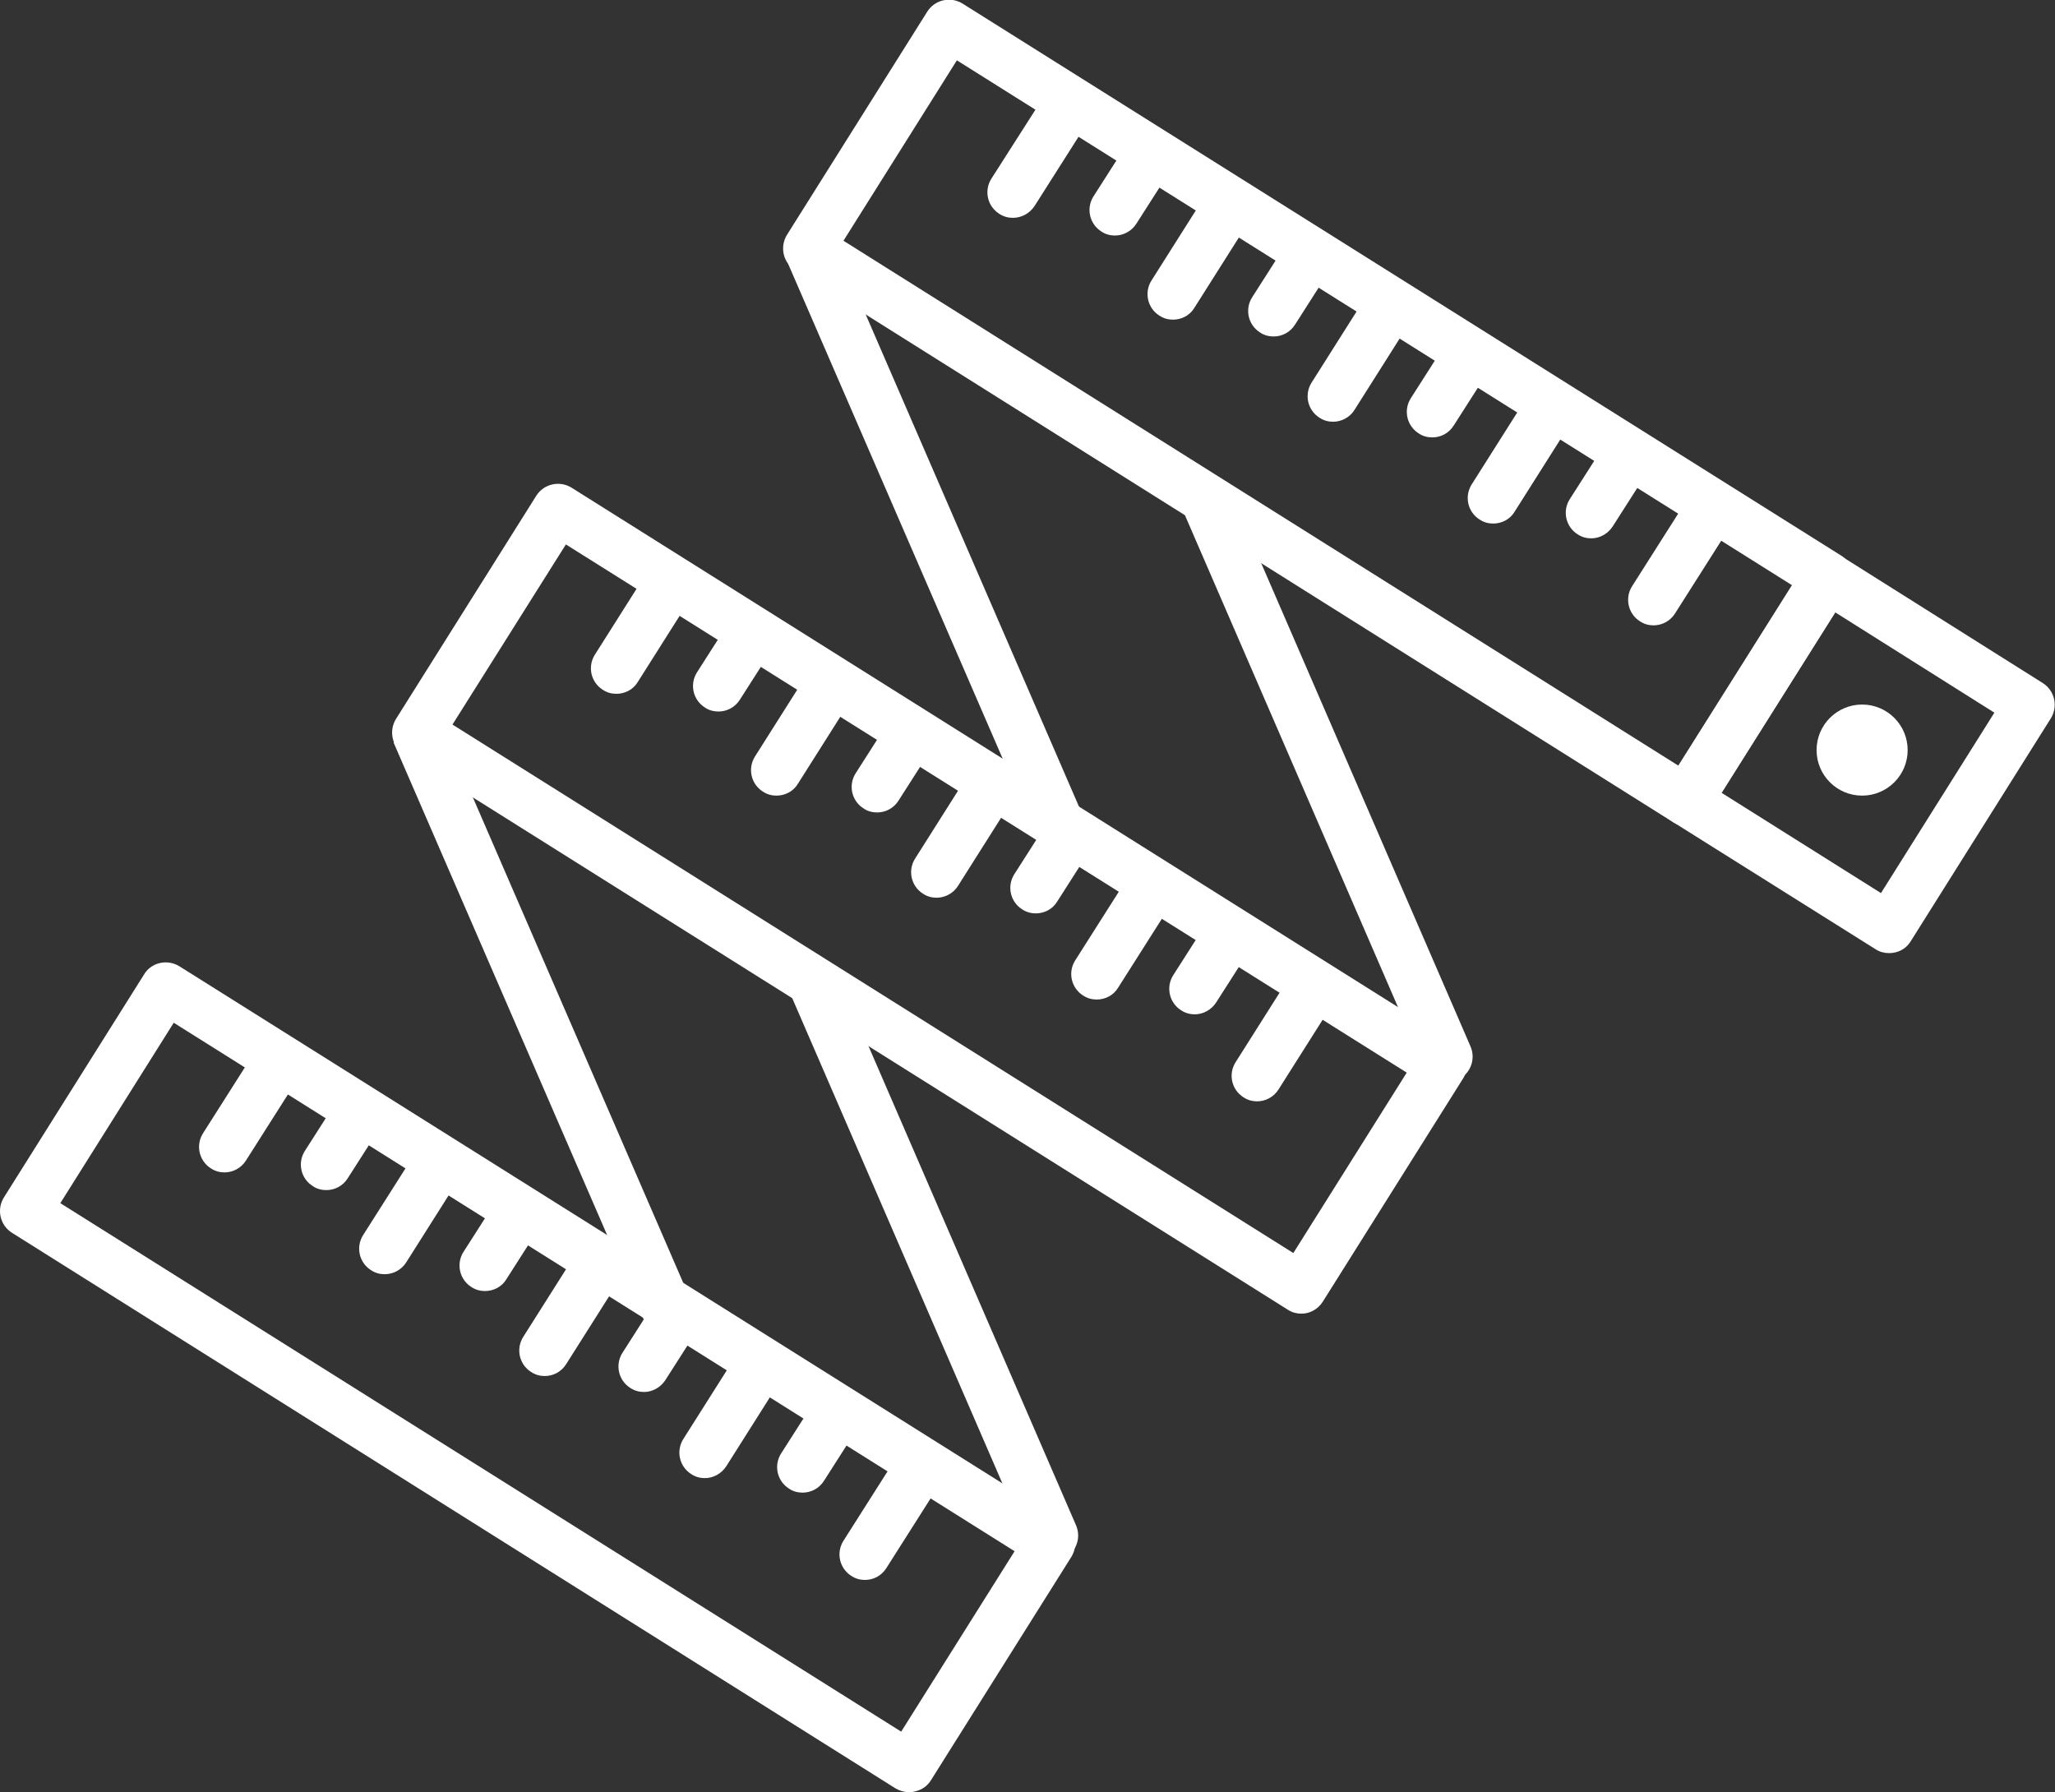 <svg xmlns="http://www.w3.org/2000/svg" xmlns:xlink="http://www.w3.org/1999/xlink" id="Ebene_1" x="0px" y="0px" viewBox="0 0 70.85 61.79" style="enable-background:new 0 0 70.85 61.79;" xml:space="preserve"><rect x="0" y="0" width="70.85" height="61.79" fill="#333333" stroke="none"/> <style type="text/css"> .st0{fill:#FFFFFF;} </style> <g> <g> <path class="st0" d="M44.87,45.29c-0.16,0-0.32-0.04-0.46-0.13L13.93,26c-0.2-0.12-0.34-0.32-0.39-0.55 c-0.05-0.23-0.01-0.46,0.11-0.66l4.84-7.7c0.26-0.41,0.8-0.53,1.21-0.28l30.47,19.15c0.2,0.12,0.34,0.32,0.39,0.55 c0.05,0.23,0.01,0.46-0.11,0.66l-4.84,7.7C45.44,45.14,45.16,45.29,44.87,45.29z M15.6,24.98l28.99,18.22l3.91-6.22L19.51,18.77 L15.6,24.98z"></path> </g> <g> <path class="st0" d="M58.15,28.48c-0.16,0-0.32-0.04-0.46-0.13L27.41,9.31c-0.2-0.12-0.34-0.32-0.39-0.55 c-0.05-0.23-0.01-0.46,0.11-0.66l4.84-7.7c0.26-0.41,0.8-0.53,1.21-0.28l30.29,19.03c0.2,0.12,0.34,0.32,0.39,0.55 c0.05,0.23,0.01,0.46-0.11,0.66l-4.85,7.7C58.72,28.33,58.44,28.48,58.15,28.48z M29.08,8.3l28.79,18.1l3.92-6.22l-28.8-18.1 L29.08,8.3z"></path> </g> <g> <path class="st0" d="M65.13,32.86c-0.16,0-0.32-0.04-0.46-0.13l-6.99-4.39c-0.2-0.12-0.34-0.32-0.39-0.55 c-0.05-0.23-0.01-0.46,0.11-0.66l4.85-7.7c0.26-0.41,0.8-0.53,1.21-0.27l6.97,4.39c0.41,0.26,0.53,0.8,0.28,1.21l-4.84,7.7 C65.71,32.72,65.43,32.86,65.13,32.86z M59.35,27.33l5.5,3.46l3.91-6.22l-5.49-3.46L59.35,27.33z"></path> </g> <g> <path class="st0" d="M49.47,37.57l-0.35-0.8l-0.03,0.01L40.8,17.64l1.61-0.7l8.29,19.14c0.19,0.44-0.01,0.96-0.45,1.15 L49.47,37.57z"></path> </g> <g> <path class="st0" d="M35.95,29.34L27.17,9.09l0.79-0.34L28.45,8l0.01,0c0.14,0.09,0.26,0.23,0.32,0.38l8.78,20.26L35.95,29.34z"></path> </g> <g> <g> <path class="st0" d="M21.25,23.92c-0.16,0-0.32-0.04-0.47-0.14c-0.41-0.26-0.53-0.8-0.27-1.21l1.81-2.86 c0.26-0.41,0.8-0.53,1.21-0.27c0.41,0.26,0.53,0.8,0.27,1.21l-1.81,2.86C21.83,23.78,21.54,23.92,21.25,23.92z"></path> </g> <g> <path class="st0" d="M24.77,24.53c-0.16,0-0.33-0.04-0.47-0.14c-0.41-0.26-0.53-0.8-0.27-1.21l1.08-1.69 c0.26-0.41,0.8-0.52,1.21-0.27c0.41,0.26,0.53,0.8,0.27,1.21l-1.08,1.69C25.34,24.39,25.06,24.53,24.77,24.53z"></path> </g> <g> <path class="st0" d="M30.24,28.01c-0.16,0-0.33-0.04-0.47-0.14c-0.41-0.26-0.53-0.8-0.27-1.21l1.08-1.69 c0.26-0.41,0.8-0.53,1.21-0.27c0.41,0.26,0.53,0.8,0.27,1.21l-1.08,1.69C30.81,27.87,30.53,28.01,30.24,28.01z"></path> </g> <g> <path class="st0" d="M35.71,31.49c-0.16,0-0.32-0.04-0.47-0.14c-0.41-0.26-0.53-0.8-0.27-1.21l1.08-1.69 c0.26-0.41,0.8-0.53,1.21-0.27c0.41,0.26,0.53,0.8,0.27,1.21l-1.08,1.69C36.29,31.35,36,31.49,35.71,31.49z"></path> </g> <g> <path class="st0" d="M41.19,34.97c-0.16,0-0.32-0.04-0.47-0.14c-0.41-0.26-0.53-0.8-0.27-1.21l1.08-1.69 c0.26-0.41,0.8-0.53,1.21-0.27c0.41,0.26,0.53,0.8,0.27,1.21l-1.08,1.69C41.76,34.82,41.48,34.97,41.19,34.97z"></path> </g> <g> <path class="st0" d="M26.77,27.43c-0.16,0-0.32-0.04-0.47-0.14c-0.41-0.26-0.53-0.8-0.27-1.21l1.81-2.86 c0.26-0.41,0.8-0.53,1.21-0.27c0.41,0.26,0.53,0.8,0.27,1.21l-1.81,2.86C27.35,27.29,27.06,27.43,26.77,27.43z"></path> </g> <g> <path class="st0" d="M32.29,30.95c-0.16,0-0.32-0.04-0.47-0.14c-0.41-0.26-0.53-0.8-0.27-1.21l1.81-2.86 c0.26-0.41,0.8-0.53,1.21-0.27c0.41,0.26,0.53,0.8,0.27,1.21l-1.81,2.86C32.87,30.8,32.58,30.95,32.29,30.95z"></path> </g> <g> <path class="st0" d="M37.81,34.46c-0.16,0-0.32-0.04-0.47-0.14c-0.41-0.26-0.53-0.8-0.27-1.21l1.81-2.85 c0.26-0.41,0.8-0.53,1.21-0.27c0.41,0.26,0.53,0.8,0.27,1.21l-1.81,2.85C38.39,34.32,38.1,34.46,37.81,34.46z"></path> </g> <g> <path class="st0" d="M43.34,37.97c-0.16,0-0.32-0.04-0.47-0.14c-0.41-0.26-0.53-0.8-0.27-1.21l1.81-2.86 c0.26-0.41,0.8-0.53,1.21-0.27c0.41,0.26,0.53,0.8,0.27,1.21l-1.81,2.86C43.91,37.83,43.62,37.97,43.34,37.97z"></path> </g> </g> <g> <path class="st0" d="M31.35,61.79c-0.16,0-0.33-0.05-0.47-0.13L0.41,42.5C0,42.24-0.12,41.7,0.13,41.29l4.84-7.7 c0.12-0.2,0.32-0.34,0.55-0.39c0.23-0.05,0.46-0.01,0.66,0.11l30.48,19.15c0.2,0.12,0.34,0.32,0.39,0.55 c0.05,0.23,0.01,0.46-0.11,0.66l-4.84,7.7c-0.12,0.2-0.32,0.34-0.55,0.39C31.48,61.78,31.42,61.79,31.35,61.79z M2.08,41.48 l28.99,18.22l3.91-6.22L5.99,35.26L2.08,41.48z"></path> </g> <g> <path class="st0" d="M35.87,54.08l-0.35-0.8l-0.03,0.01L27.2,34.15l1.61-0.7l8.29,19.14c0.19,0.44-0.01,0.96-0.45,1.15 L35.87,54.08z"></path> </g> <g> <path class="st0" d="M22.35,45.85L13.57,25.6l0.79-0.36l0.56-0.67l0.01,0c0.1,0.09,0.19,0.2,0.25,0.33l8.78,20.26L22.35,45.85z"></path> </g> <g> <g> <path class="st0" d="M7.74,40.42c-0.16,0-0.32-0.04-0.47-0.14c-0.41-0.26-0.53-0.8-0.27-1.21l1.81-2.85 c0.26-0.41,0.8-0.53,1.21-0.27c0.41,0.26,0.53,0.8,0.27,1.21l-1.81,2.85C8.31,40.28,8.02,40.42,7.74,40.42z"></path> </g> <g> <path class="st0" d="M11.25,41.03c-0.16,0-0.33-0.04-0.47-0.14c-0.41-0.26-0.53-0.8-0.27-1.21l1.08-1.69 c0.26-0.41,0.8-0.53,1.21-0.27c0.41,0.26,0.53,0.8,0.27,1.21l-1.08,1.69C11.82,40.89,11.54,41.03,11.25,41.03z"></path> </g> <g> <path class="st0" d="M16.72,44.51c-0.16,0-0.32-0.04-0.47-0.14c-0.41-0.26-0.53-0.8-0.27-1.21l1.08-1.69 c0.26-0.41,0.8-0.52,1.21-0.27c0.41,0.26,0.53,0.8,0.27,1.21l-1.08,1.69C17.3,44.37,17.01,44.51,16.72,44.51z"></path> </g> <g> <path class="st0" d="M22.2,47.99c-0.16,0-0.32-0.04-0.47-0.14c-0.41-0.26-0.53-0.8-0.27-1.21l1.08-1.69 c0.26-0.41,0.8-0.52,1.21-0.27c0.41,0.26,0.53,0.8,0.27,1.21l-1.08,1.69C22.77,47.84,22.49,47.99,22.2,47.99z"></path> </g> <g> <path class="st0" d="M27.67,51.46c-0.16,0-0.33-0.04-0.47-0.14c-0.41-0.26-0.53-0.8-0.27-1.21l1.08-1.69 c0.26-0.41,0.8-0.53,1.21-0.27c0.41,0.26,0.53,0.8,0.27,1.21l-1.08,1.69C28.24,51.32,27.96,51.46,27.67,51.46z"></path> </g> <g> <path class="st0" d="M13.26,43.93c-0.16,0-0.32-0.04-0.47-0.14c-0.41-0.26-0.53-0.8-0.27-1.21l1.81-2.85 c0.26-0.41,0.8-0.53,1.21-0.27c0.41,0.26,0.53,0.8,0.27,1.21L14,43.53C13.83,43.79,13.55,43.93,13.26,43.93z"></path> </g> <g> <path class="st0" d="M18.78,47.44c-0.16,0-0.32-0.04-0.47-0.14c-0.41-0.26-0.53-0.8-0.27-1.21l1.81-2.86 c0.26-0.41,0.8-0.53,1.21-0.27c0.41,0.26,0.53,0.8,0.27,1.21l-1.81,2.86C19.35,47.3,19.07,47.44,18.78,47.44z"></path> </g> <g> <path class="st0" d="M24.3,50.96c-0.16,0-0.32-0.04-0.47-0.14c-0.41-0.26-0.53-0.8-0.27-1.21l1.81-2.86 c0.26-0.41,0.8-0.53,1.21-0.27c0.41,0.26,0.53,0.8,0.27,1.21l-1.81,2.86C24.87,50.81,24.59,50.96,24.3,50.96z"></path> </g> <g> <path class="st0" d="M29.82,54.47c-0.16,0-0.32-0.04-0.47-0.14c-0.41-0.26-0.53-0.8-0.27-1.21l1.81-2.85 c0.26-0.41,0.8-0.53,1.21-0.27c0.41,0.26,0.53,0.8,0.27,1.21l-1.81,2.85C30.39,54.33,30.11,54.47,29.82,54.47z"></path> </g> </g> <g> <g> <path class="st0" d="M34.92,7.51c-0.16,0-0.32-0.04-0.47-0.14c-0.41-0.26-0.53-0.8-0.27-1.21L36,3.31 c0.26-0.41,0.8-0.53,1.21-0.27c0.41,0.26,0.53,0.8,0.27,1.21l-1.81,2.85C35.49,7.37,35.21,7.51,34.92,7.51z"></path> </g> <g> <path class="st0" d="M38.44,8.12c-0.16,0-0.33-0.04-0.47-0.14c-0.41-0.26-0.53-0.8-0.27-1.21l1.08-1.69 c0.26-0.41,0.8-0.53,1.21-0.27c0.41,0.26,0.53,0.8,0.27,1.21l-1.08,1.69C39.01,7.98,38.72,8.12,38.44,8.12z"></path> </g> <g> <path class="st0" d="M43.91,11.6c-0.16,0-0.33-0.04-0.47-0.14c-0.41-0.26-0.53-0.8-0.27-1.21l1.08-1.69 c0.26-0.41,0.8-0.53,1.21-0.27c0.41,0.26,0.53,0.8,0.27,1.21l-1.08,1.69C44.48,11.46,44.2,11.6,43.91,11.6z"></path> </g> <g> <path class="st0" d="M49.38,15.08c-0.16,0-0.33-0.04-0.47-0.14c-0.41-0.26-0.53-0.8-0.27-1.21l1.08-1.69 c0.26-0.41,0.8-0.52,1.21-0.27c0.41,0.26,0.53,0.8,0.27,1.21l-1.08,1.69C49.95,14.94,49.67,15.08,49.38,15.08z"></path> </g> <g> <path class="st0" d="M54.86,18.56c-0.16,0-0.32-0.04-0.47-0.14c-0.41-0.26-0.53-0.8-0.27-1.21l1.08-1.69 c0.26-0.41,0.8-0.53,1.21-0.27c0.41,0.26,0.53,0.8,0.27,1.21l-1.08,1.69C55.43,18.41,55.15,18.56,54.86,18.56z"></path> </g> <g> <path class="st0" d="M40.44,11.02c-0.16,0-0.32-0.04-0.47-0.14c-0.41-0.26-0.53-0.8-0.27-1.21l1.81-2.86 c0.26-0.41,0.8-0.53,1.21-0.27c0.41,0.26,0.53,0.8,0.27,1.21l-1.81,2.86C41.02,10.88,40.73,11.02,40.44,11.02z"></path> </g> <g> <path class="st0" d="M45.96,14.54c-0.16,0-0.32-0.04-0.47-0.14c-0.41-0.26-0.53-0.8-0.27-1.21l1.81-2.86 c0.26-0.41,0.8-0.53,1.21-0.27c0.41,0.26,0.53,0.8,0.27,1.21l-1.81,2.86C46.54,14.39,46.25,14.54,45.96,14.54z"></path> </g> <g> <path class="st0" d="M51.48,18.05c-0.16,0-0.32-0.04-0.47-0.14c-0.41-0.26-0.53-0.8-0.27-1.21l1.81-2.86 c0.26-0.41,0.8-0.53,1.21-0.27c0.41,0.26,0.53,0.8,0.27,1.21l-1.81,2.86C52.06,17.91,51.77,18.05,51.48,18.05z"></path> </g> <g> <path class="st0" d="M57.01,21.56c-0.16,0-0.32-0.04-0.47-0.14c-0.41-0.26-0.53-0.8-0.27-1.21l1.81-2.85 c0.26-0.41,0.8-0.53,1.21-0.27c0.41,0.26,0.53,0.8,0.27,1.21l-1.81,2.85C57.58,21.42,57.29,21.56,57.01,21.56z"></path> </g> </g> <g> <circle class="st0" cx="64.2" cy="25.86" r="1.57"></circle> </g> </g> </svg>